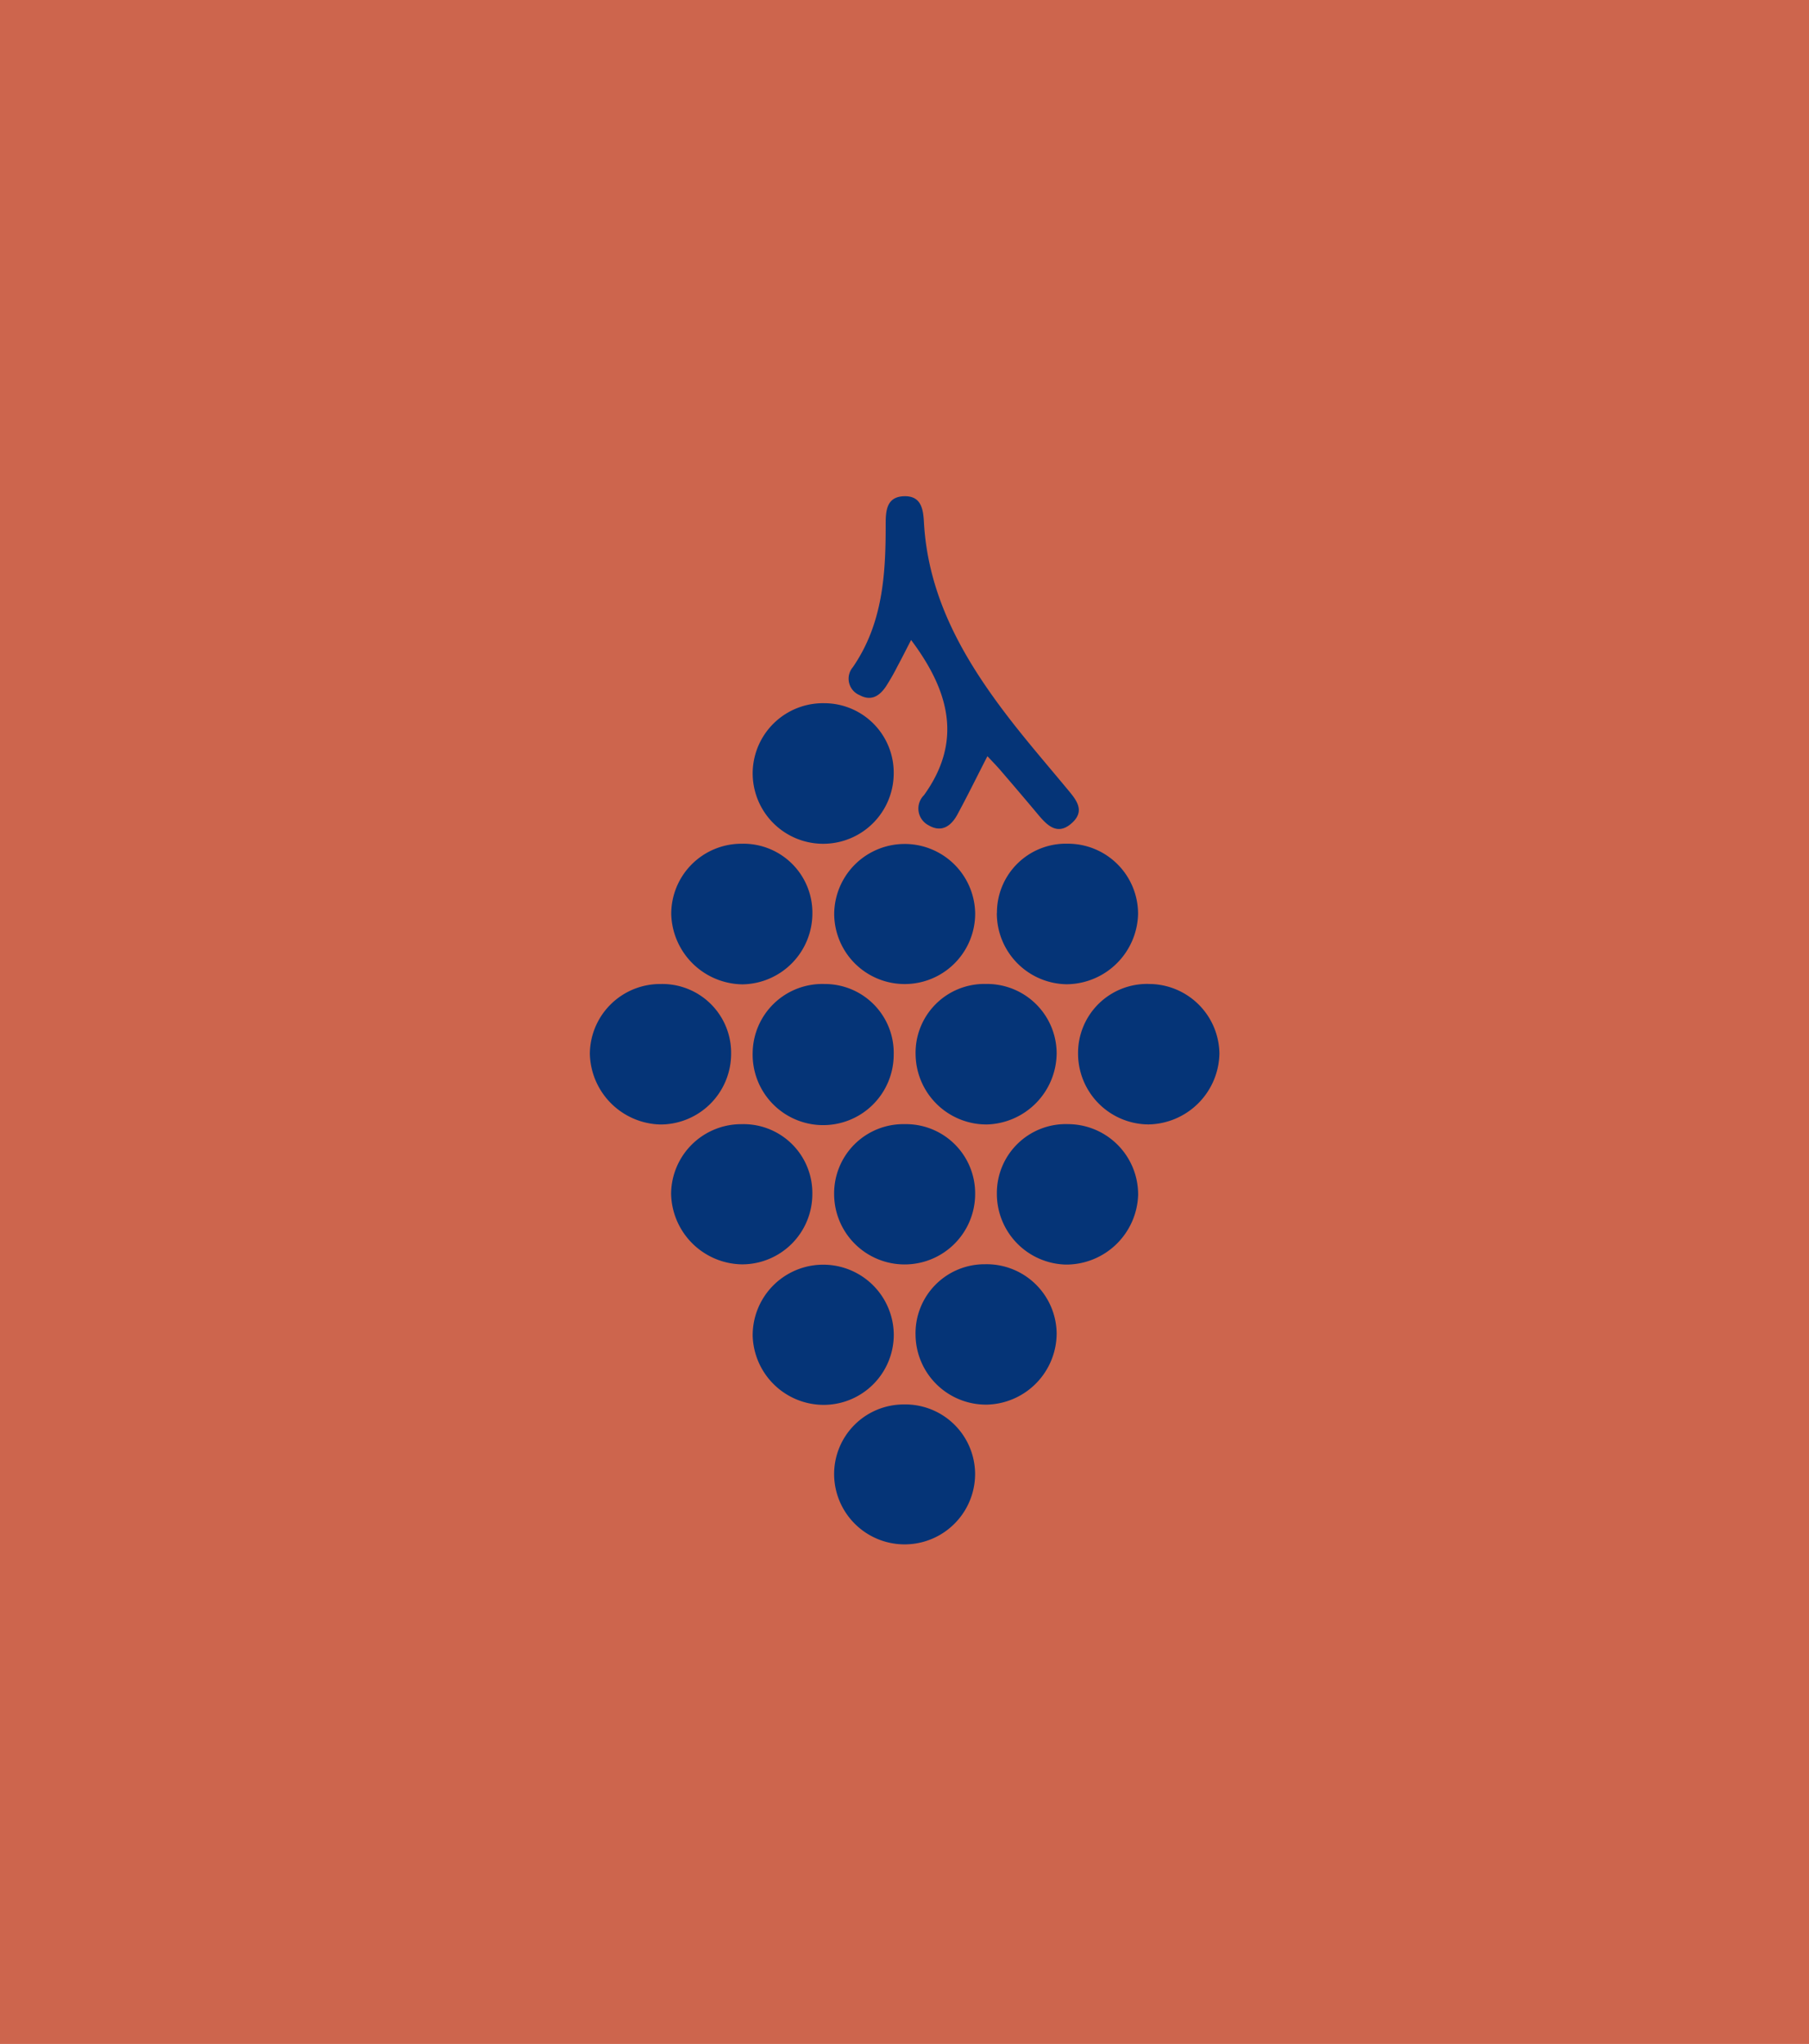 <?xml version="1.0" encoding="UTF-8"?>
<svg xmlns="http://www.w3.org/2000/svg" id="Group_318" data-name="Group 318" width="158.213" height="178.775" viewBox="0 0 158.213 178.775">
  <rect id="Rectangle_630" data-name="Rectangle 630" width="158.213" height="178.775" fill="#cd654d"></rect>
  <g id="Group_317" data-name="Group 317" transform="translate(51.588 43.405)">
    <path id="Path_2702" data-name="Path 2702" d="M1373.444,110.654c-.941,1.838-1.753,3.492-2.631,5.112-.543,1-1.38,1.6-2.509.935a1.646,1.646,0,0,1-.409-2.636c3.415-4.743,2.2-9.134-1.125-13.575-.411.8-.791,1.556-1.192,2.3a19.663,19.663,0,0,1-1.009,1.766c-.557.822-1.279,1.315-2.3.76a1.556,1.556,0,0,1-.592-2.45c2.62-3.806,2.877-8.122,2.869-12.512,0-1.2.089-2.415,1.65-2.439,1.438-.021,1.63,1.094,1.694,2.252.359,6.628,3.521,12.058,7.43,17.141,1.618,2.1,3.36,4.114,5.057,6.158.78.941,1.7,1.931.434,3.053-1.25,1.107-2.147.187-2.958-.786-1.087-1.3-2.189-2.59-3.294-3.876-.347-.4-.724-.782-1.118-1.205" transform="translate(-1338.674 -87.918)" fill="#053477"></path>
    <path id="Path_2703" data-name="Path 2703" d="M1365.744,191.842a6.106,6.106,0,0,1,6.23,6.061,6.165,6.165,0,0,1-12.329.123,6.09,6.09,0,0,1,6.1-6.184" transform="translate(-1338.281 -112.405)" fill="#053477"></path>
    <path id="Path_2704" data-name="Path 2704" d="M1371.981,133.77a6.164,6.164,0,1,1-12.329.038,6.165,6.165,0,0,1,12.329-.038" transform="translate(-1338.282 -97.287)" fill="#053477"></path>
    <path id="Path_2705" data-name="Path 2705" d="M1362.665,181.919a6.138,6.138,0,0,1-6.077,6.188,6.225,6.225,0,0,1-6.262-6.038,6.17,6.17,0,0,1,12.339-.151" transform="translate(-1336.085 -108.633)" fill="#053477"></path>
    <path id="Path_2706" data-name="Path 2706" d="M1356.588,111.6a6.076,6.076,0,0,1,6.071,6.209,6.167,6.167,0,1,1-12.333-.161,6.149,6.149,0,0,1,6.262-6.048" transform="translate(-1336.085 -93.498)" fill="#053477"></path>
    <path id="Path_2707" data-name="Path 2707" d="M1353.351,133.751a6.209,6.209,0,0,1-6.107,6.228,6.315,6.315,0,0,1-6.237-6.142,6.135,6.135,0,0,1,6.153-6.156,6.032,6.032,0,0,1,6.192,6.069" transform="translate(-1333.889 -97.287)" fill="#053477"></path>
    <path id="Path_2708" data-name="Path 2708" d="M1378.273,133.731a6.03,6.03,0,0,1,6.2-6.054,6.135,6.135,0,0,1,6.143,6.166,6.3,6.3,0,0,1-6.252,6.127,6.2,6.2,0,0,1-6.1-6.24" transform="translate(-1342.67 -97.286)" fill="#053477"></path>
    <path id="Path_2709" data-name="Path 2709" d="M1356.59,143.731a6.023,6.023,0,0,1,6.068,6.188,6.168,6.168,0,1,1-12.334-.17,6.091,6.091,0,0,1,6.266-6.019" transform="translate(-1336.084 -101.068)" fill="#053477"></path>
    <path id="Path_2710" data-name="Path 2710" d="M1375.025,143.729a6.089,6.089,0,0,1,6.277,6.011,6.277,6.277,0,0,1-6.091,6.275,6.2,6.2,0,0,1-6.244-6.09,6.018,6.018,0,0,1,6.058-6.2" transform="translate(-1340.477 -101.068)" fill="#053477"></path>
    <path id="Path_2711" data-name="Path 2711" d="M1375.024,175.8a6.125,6.125,0,0,1,6.276,6.028,6.249,6.249,0,0,1-6.1,6.25A6.166,6.166,0,0,1,1368.96,182a6.036,6.036,0,0,1,6.064-6.2" transform="translate(-1340.475 -108.626)" fill="#053477"></path>
    <path id="Path_2712" data-name="Path 2712" d="M1337.922,143.73a6.023,6.023,0,0,1,6.128,6.126,6.19,6.19,0,0,1-6.172,6.162,6.329,6.329,0,0,1-6.184-6.2,6.151,6.151,0,0,1,6.227-6.087" transform="translate(-1331.695 -101.068)" fill="#053477"></path>
    <path id="Path_2713" data-name="Path 2713" d="M1365.817,159.767a6.052,6.052,0,0,1,6.161,6.108,6.166,6.166,0,1,1-12.333-.008,6.056,6.056,0,0,1,6.172-6.1" transform="translate(-1338.281 -104.847)" fill="#053477"></path>
    <path id="Path_2714" data-name="Path 2714" d="M1378.263,165.776a6.031,6.031,0,0,1,6.25-6.01,6.149,6.149,0,0,1,6.105,6.209,6.3,6.3,0,0,1-6.3,6.075,6.189,6.189,0,0,1-6.054-6.274" transform="translate(-1342.667 -104.847)" fill="#053477"></path>
    <path id="Path_2715" data-name="Path 2715" d="M1393.705,143.729a6.167,6.167,0,0,1,6.213,6.1,6.316,6.316,0,0,1-6.2,6.183,6.2,6.2,0,0,1-6.163-6.173,6.038,6.038,0,0,1,6.149-6.114" transform="translate(-1344.857 -101.068)" fill="#053477"></path>
    <path id="Path_2716" data-name="Path 2716" d="M1347.214,159.769a6.018,6.018,0,0,1,6.13,6.119,6.147,6.147,0,0,1-6.171,6.143,6.3,6.3,0,0,1-6.181-6.188,6.137,6.137,0,0,1,6.221-6.073" transform="translate(-1333.886 -104.848)" fill="#053477"></path>
  </g>
</svg>
